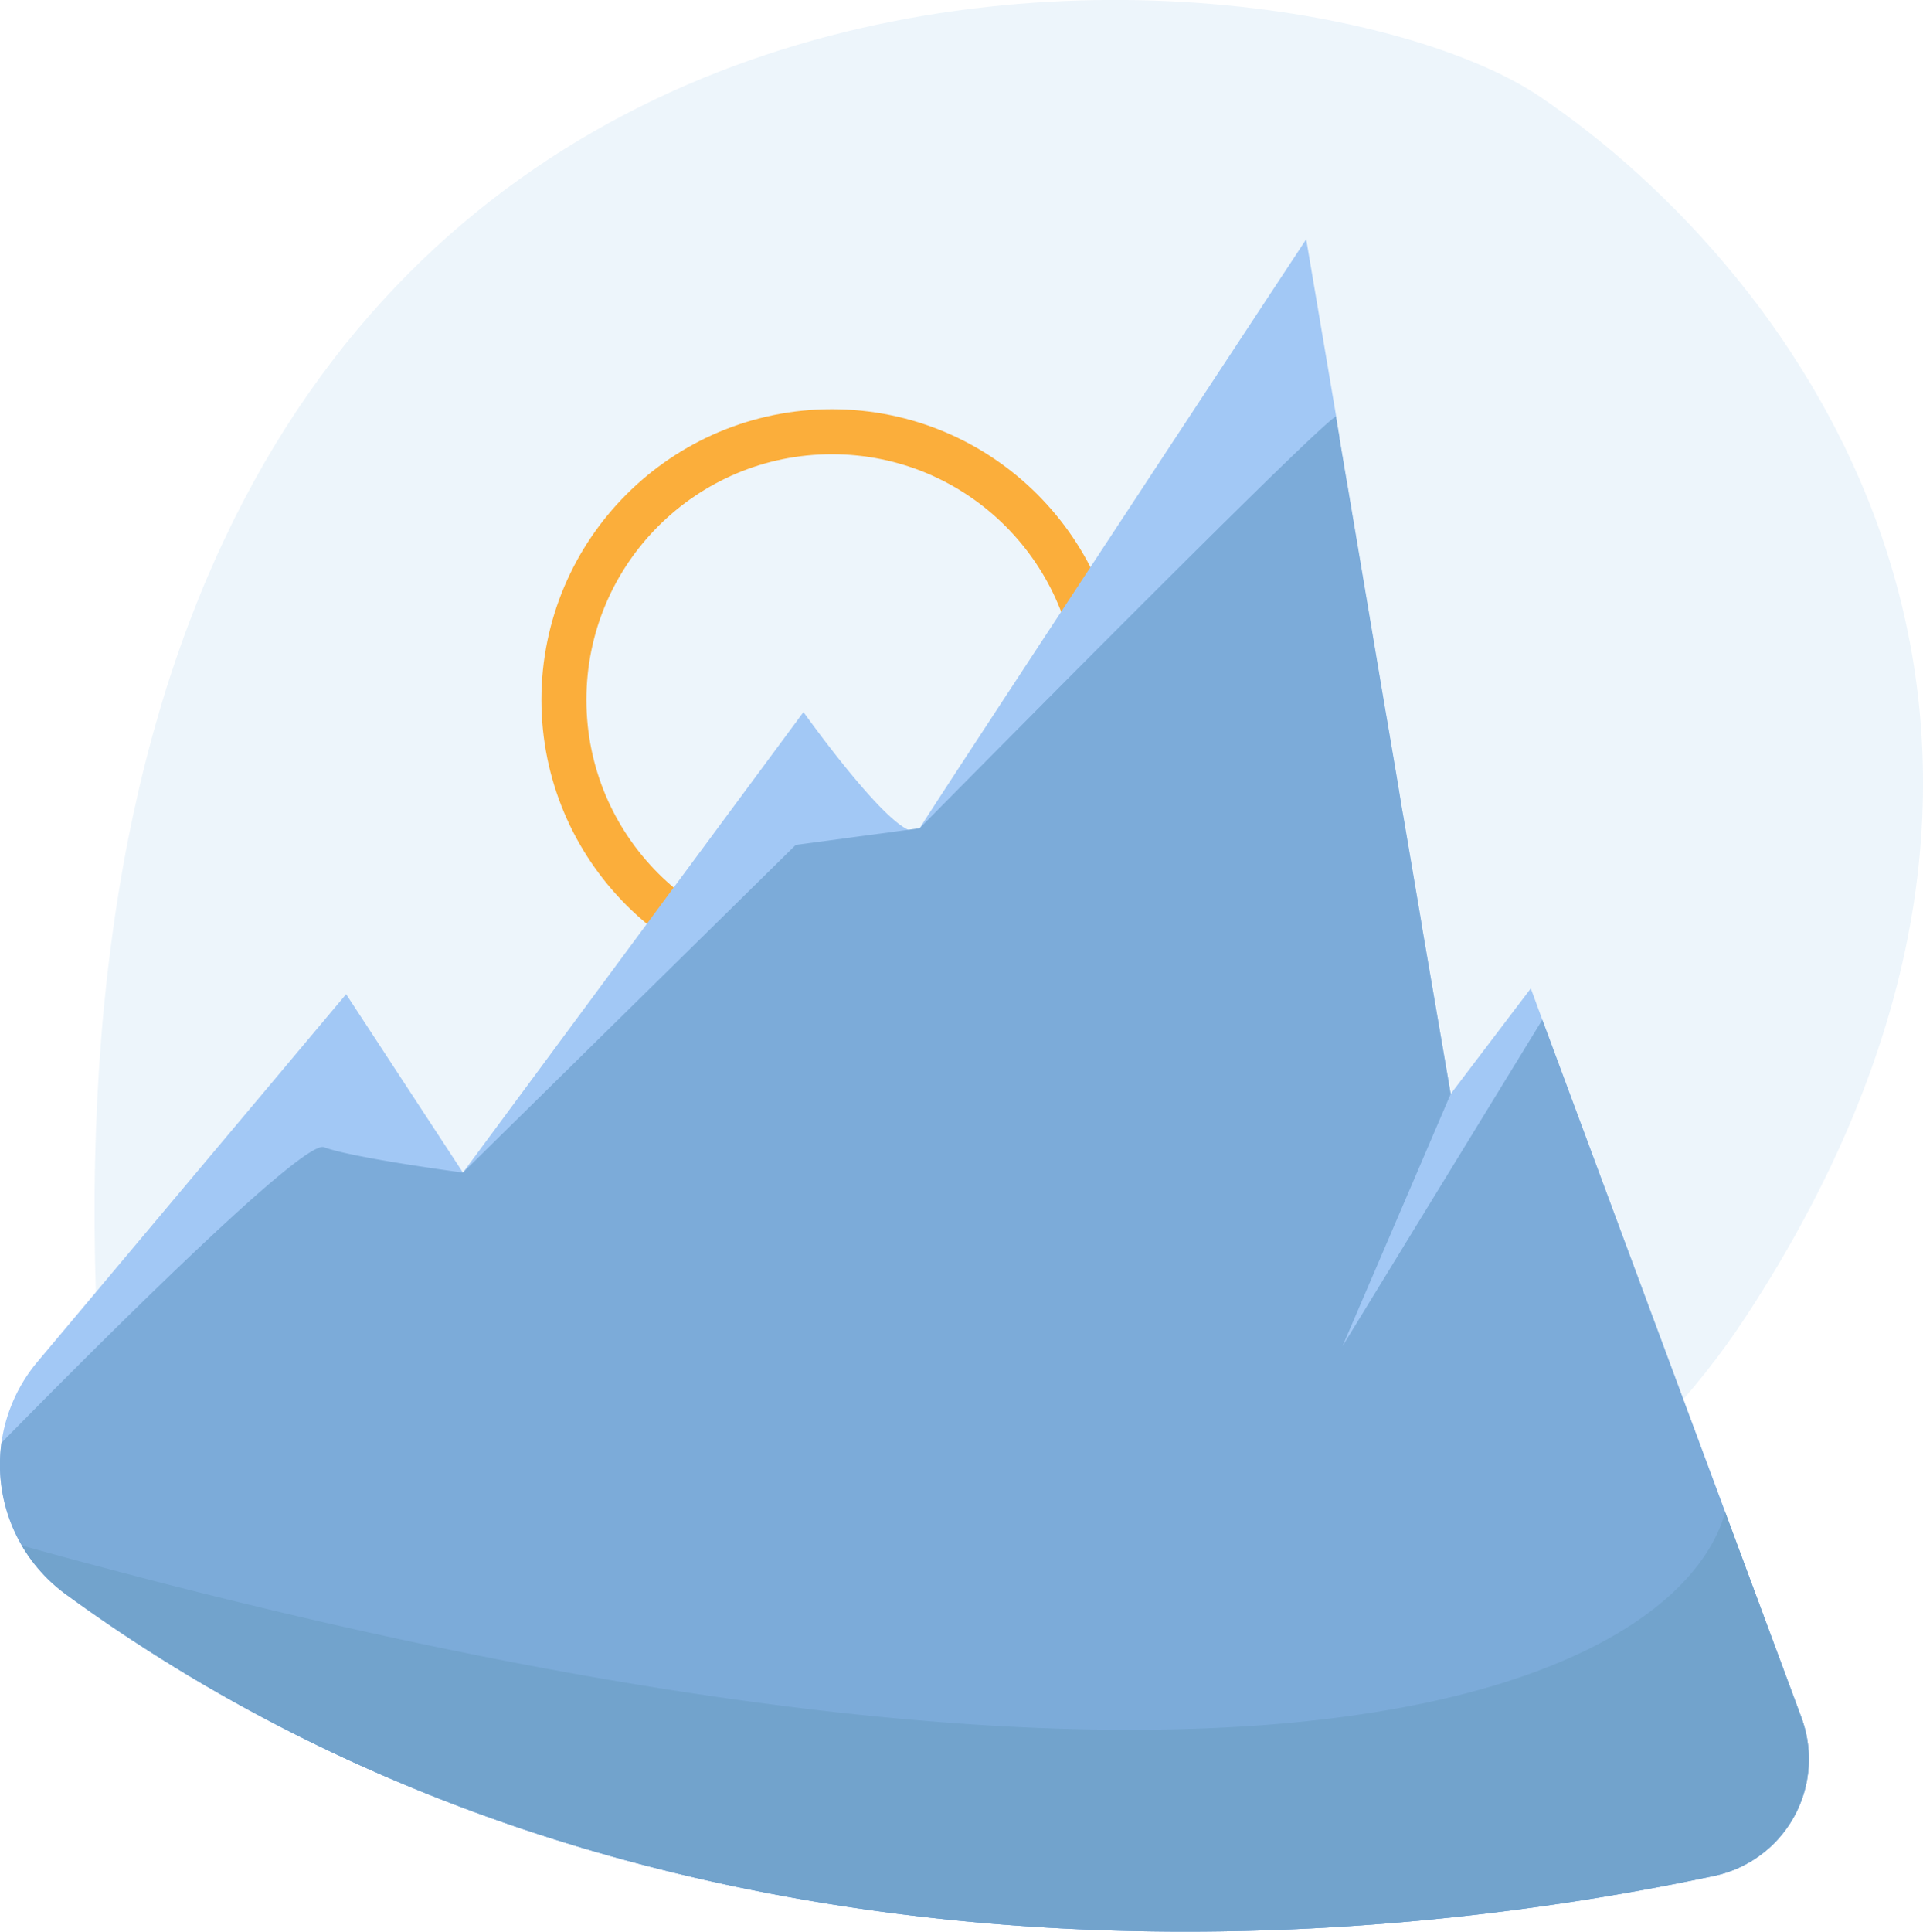 <svg xmlns="http://www.w3.org/2000/svg" viewBox="0 0 1068.4 1072.9"><path d="M53.3,718.9c11.1,338.8,699.3,343.6,916.1,13.3s30.9-580.7-113.8-678.5S26.5-97.3,53.3,718.9Z" fill="#489ad5" opacity="0.1"/><circle cx="462.2" cy="388.7" r="148.9" fill="none" stroke="#fbae3b" stroke-miterlimit="10" stroke-width="25"/><path d="M952.5,1041.9c-166,35.5-579.7,89.1-915.9-156.4A88.9,88.9,0,0,1,20.8,756.4L192.3,552.2l64.9,99.1L446.4,395.5s41,57.6,58.2,65.4c2.9,1.2,5.1,1.1,6.3-.9h.1c8.6-14.3,214.7-327.1,214.7-327.1l16.7,98.6v1.2l1.3,7.8.4,2.2v.9l.5,2.6.3,1.9.5,3,1,5.8.3,2.1.4,2.2,1,5.9.4,2.2,20.5,121.6,1.5,8.7,5.2,30.6,1.3,7.8,1.8,11,1,5.6,9.4,55.3,1.1,6.8L806,607.6,850.5,549l6.4,17.4,143.9,387.5A66.3,66.3,0,0,1,952.5,1041.9Z" fill="#a2c8f5"/><path d="M952.5,1041.9c-166,35.5-579.7,89.1-915.9-156.4a89.9,89.9,0,0,1-24.5-27.1h0a89,89,0,0,1-11.3-57C57.2,744,168.4,632.9,180,637.2c15.6,5.9,77.2,14.1,77.2,14.1l184.9-182,62.5-8.4,6.3-.9h.1c1.7-1.8,230.5-233.6,231.4-228.5v.8a.8.8,0,0,0,.1.4l1.3,7.8.4,2.2v.9l.5,2.6.3,1.9.5,3,1,5.8.3,2.1.4,2.2,1,5.9.4,2.2,20.5,121.6,1.5,8.7,5.2,30.6,1.3,7.8,1.8,11,1,5.6,9.4,55.3,1.1,6.8L806,607.6,745.9,747.7l111-181.3L958.5,839.9l42.3,114A66.3,66.3,0,0,1,952.5,1041.9Z" fill="#7cabd9"/><path d="M952.5,1041.9c-166,35.5-579.7,89.1-915.9-156.4a89.9,89.9,0,0,1-24.5-27.1c684.7,190.1,920.7,74.5,946.4-18.5l42.3,114A66.3,66.3,0,0,1,952.5,1041.9Z" fill="#72a3cc"/></svg>
